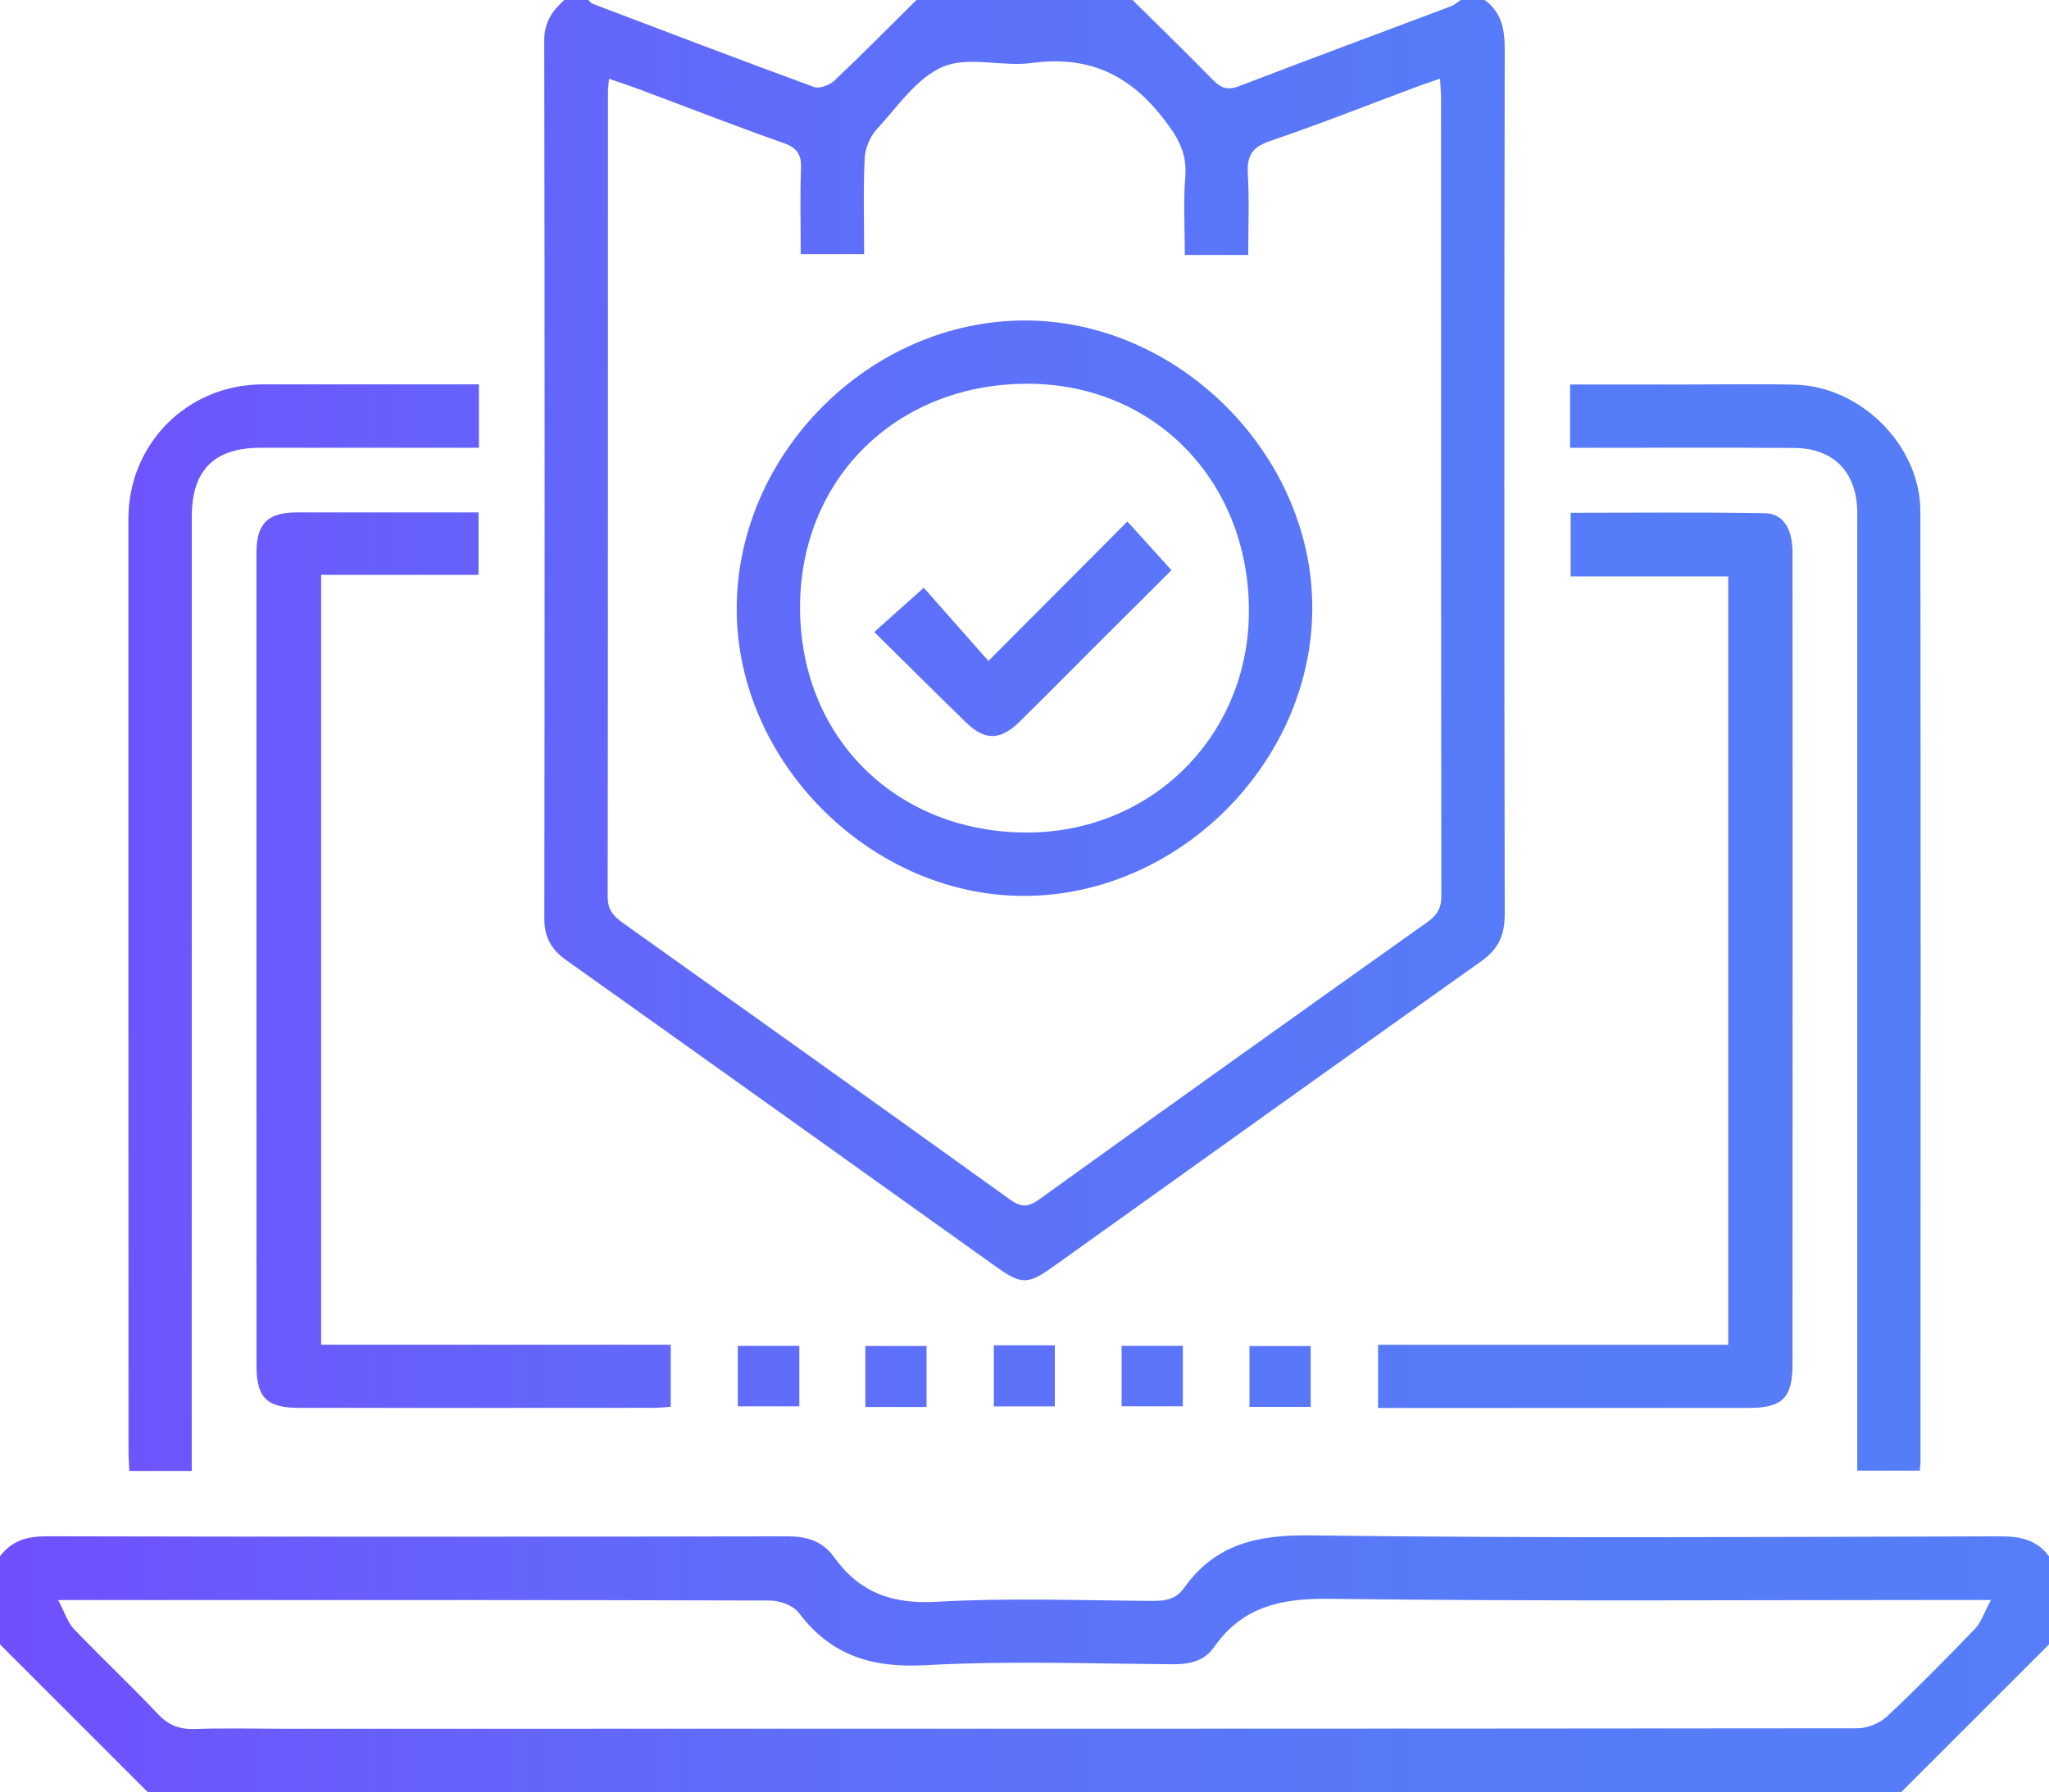 <?xml version="1.0" encoding="utf-8"?>
<!-- Generator: Adobe Illustrator 19.0.1, SVG Export Plug-In . SVG Version: 6.00 Build 0)  -->
<svg version="1.1" id="Слой_1" xmlns="http://www.w3.org/2000/svg" xmlns:xlink="http://www.w3.org/1999/xlink" x="0px" y="0px"
	 width="41.143px" height="36px" viewBox="0 0 41.143 36" style="enable-background:new 0 0 41.143 36;" xml:space="preserve">
<g>
	<g>
		<linearGradient id="SVGID_1_" gradientUnits="userSpaceOnUse" x1="0" y1="18" x2="41.143" y2="18">
			<stop  offset="0" style="stop-color:#704FFD"/>
			<stop  offset="0.143" style="stop-color:#695CFC"/>
			<stop  offset="0.417" style="stop-color:#5E6FFA"/>
			<stop  offset="0.699" style="stop-color:#577AF8"/>
			<stop  offset="1" style="stop-color:#557EF8"/>
		</linearGradient>
		<path style="fill:url(#SVGID_1_);" d="M11.37,19.285c2.88,2.047,5.753,4.103,8.629,6.156c0.508,0.363,0.641,0.362,1.145,0.002
			c2.864-2.046,5.725-4.097,8.595-6.134c0.343-0.243,0.476-0.522,0.475-0.94c-0.01-5.798-0.01-11.596,0-17.393
			C30.214,0.576,30.146,0.244,29.813,0H29.33c-0.063,0.042-0.121,0.098-0.19,0.124c-1.422,0.536-2.848,1.064-4.267,1.609
			c-0.232,0.089-0.366,0.027-0.523-0.133C23.821,1.06,23.279,0.532,22.741,0h-4.339c-0.547,0.542-1.088,1.09-1.647,1.618
			c-0.096,0.09-0.298,0.169-0.406,0.13c-1.488-0.544-2.968-1.11-4.449-1.672C11.867,0.063,11.842,0.026,11.813,0H11.33
			c-0.242,0.218-0.403,0.45-0.402,0.814c0.011,5.878,0.01,11.756,0.002,17.634C10.93,18.825,11.069,19.072,11.37,19.285z
			 M12.208,1.827c0-0.066,0.011-0.132,0.021-0.245c0.216,0.075,0.415,0.14,0.61,0.213c0.964,0.36,1.923,0.736,2.893,1.077
			c0.279,0.098,0.362,0.235,0.352,0.518c-0.021,0.56-0.006,1.122-0.006,1.714h1.273c0-0.647-0.019-1.287,0.011-1.924
			c0.01-0.201,0.107-0.437,0.243-0.584c0.416-0.452,0.801-1.031,1.328-1.255c0.512-0.218,1.192,0.004,1.784-0.076
			c1.093-0.147,1.911,0.197,2.602,1.064c0.311,0.39,0.523,0.72,0.481,1.228c-0.042,0.504-0.009,1.014-0.009,1.564h1.273
			c0-0.541,0.023-1.085-0.008-1.626c-0.021-0.36,0.081-0.539,0.442-0.661c0.999-0.34,1.981-0.73,2.971-1.099
			c0.135-0.05,0.271-0.094,0.446-0.155c0.009,0.17,0.021,0.298,0.021,0.426c0.001,5.329-0.001,10.657,0.006,15.986
			c0,0.243-0.081,0.385-0.276,0.524c-2.607,1.853-5.211,3.71-7.807,5.579c-0.23,0.165-0.372,0.146-0.589-0.01
			c-2.586-1.859-5.179-3.709-7.773-5.556c-0.186-0.133-0.295-0.262-0.295-0.515C12.209,12.618,12.207,7.223,12.208,1.827z
			 M20.545,17.994c3.11,0.008,5.804-2.676,5.805-5.785c0.002-3.085-2.689-5.775-5.775-5.772c-3.116,0.003-5.786,2.682-5.782,5.802
			C14.797,15.304,17.478,17.986,20.545,17.994z M20.693,7.708c2.533,0.031,4.407,1.999,4.384,4.607
			c-0.021,2.501-1.995,4.43-4.506,4.406c-2.625-0.026-4.529-1.955-4.506-4.567C16.088,9.567,18.057,7.676,20.693,7.708z
			 M36.025,8.997c0.783,0.005,1.245,0.471,1.267,1.25c0.004,0.134,0.001,0.268,0.001,0.402c0,6.16,0,12.319,0,18.479v0.409h1.254
			c0.007-0.081,0.016-0.134,0.016-0.186c0.001-6.361,0.006-12.721-0.003-19.082c-0.002-1.325-1.2-2.514-2.524-2.543
			c-0.763-0.017-1.526-0.003-2.29-0.003c-0.733,0-1.466,0-2.219,0v1.271c0.188,0,0.334,0,0.48,0
			C33.347,8.993,34.686,8.988,36.025,8.997z M20.473,14.495c0.524-0.516,1.041-1.04,1.561-1.559c0.509-0.509,1.02-1.016,1.489-1.484
			c-0.299-0.33-0.571-0.63-0.885-0.978c-0.917,0.92-1.81,1.817-2.791,2.801c-0.45-0.51-0.897-1.016-1.298-1.47
			c-0.366,0.328-0.662,0.592-0.994,0.889c0.626,0.618,1.23,1.221,1.842,1.816C19.778,14.88,20.087,14.874,20.473,14.495z
			 M27.671,27.01v1.269c0.137,0,0.254,0,0.371,0c2.356,0,4.712,0,7.067-0.001c0.684,0,0.884-0.2,0.884-0.882
			c0.001-3.493,0.001-6.987,0.002-10.48c0-1.941,0-3.882-0.002-5.822c-0.001-0.477-0.186-0.78-0.562-0.787
			c-1.294-0.022-2.589-0.008-3.893-0.008v1.278h3.164V27.01H27.671z M16.05,28.246v-1.214h-1.235v1.214H16.05z M9.608,11.546v-1.255
			c-1.233,0-2.436-0.001-3.639,0c-0.597,0.001-0.82,0.224-0.82,0.825c0,5.434,0,10.869,0.001,16.303
			c0,0.657,0.204,0.858,0.865,0.858c2.369,0.001,4.738,0.001,7.107-0.001c0.115,0,0.231-0.014,0.346-0.021v-1.247H6.448V11.546
			H9.608z M2.597,29.544H3.85v-0.49c0-6.227,0-12.453,0.001-18.68c0-0.93,0.45-1.379,1.379-1.381c0.603-0.001,1.205,0,1.808,0
			c0.853,0,1.706,0,2.579,0V7.72c-1.477,0-2.909-0.002-4.341,0C3.764,7.723,2.578,8.91,2.578,10.423
			c-0.001,6.24,0,12.48,0.002,18.72C2.58,29.272,2.591,29.402,2.597,29.544z M40.167,30.857c-4.62,0.011-9.241,0.041-13.861-0.019
			c-1.064-0.014-1.909,0.178-2.534,1.06c-0.156,0.221-0.373,0.258-0.63,0.256c-1.446-0.01-2.896-0.065-4.338,0.018
			c-0.89,0.051-1.551-0.188-2.059-0.901c-0.231-0.324-0.552-0.415-0.944-0.414c-4.955,0.009-9.91,0.011-14.866-0.001
			C0.543,30.856,0.235,30.944,0,31.259v1.768C0.991,34.018,1.982,35.009,2.973,36H38.17l2.973-2.973v-1.768
			C40.899,30.926,40.567,30.856,40.167,30.857z M39.654,32.718c-0.576,0.598-1.159,1.19-1.765,1.757
			c-0.145,0.136-0.389,0.236-0.588,0.237c-10.526,0.011-21.053,0.009-31.579,0.009c-0.603,0-1.206-0.015-1.808,0.005
			c-0.303,0.01-0.524-0.069-0.738-0.295c-0.552-0.584-1.138-1.135-1.694-1.715c-0.123-0.128-0.177-0.321-0.314-0.58h0.631
			c4.553,0,9.107-0.003,13.66,0.01c0.197,0.001,0.469,0.098,0.579,0.245c0.649,0.863,1.476,1.113,2.546,1.054
			c1.656-0.092,3.32-0.03,4.981-0.019c0.333,0.002,0.622-0.07,0.812-0.343c0.571-0.816,1.343-0.983,2.313-0.971
			c4.218,0.053,8.437,0.023,12.656,0.023h0.632C39.836,32.399,39.778,32.59,39.654,32.718z M26.318,28.257v-1.222h-1.229v1.222
			H26.318z M23.751,28.245v-1.214h-1.229v1.214H23.751z M18.605,28.259v-1.225h-1.229v1.225H18.605z M19.956,28.247h1.224V27.02
			h-1.224V28.247z"/>
	</g>
</g>
</svg>
